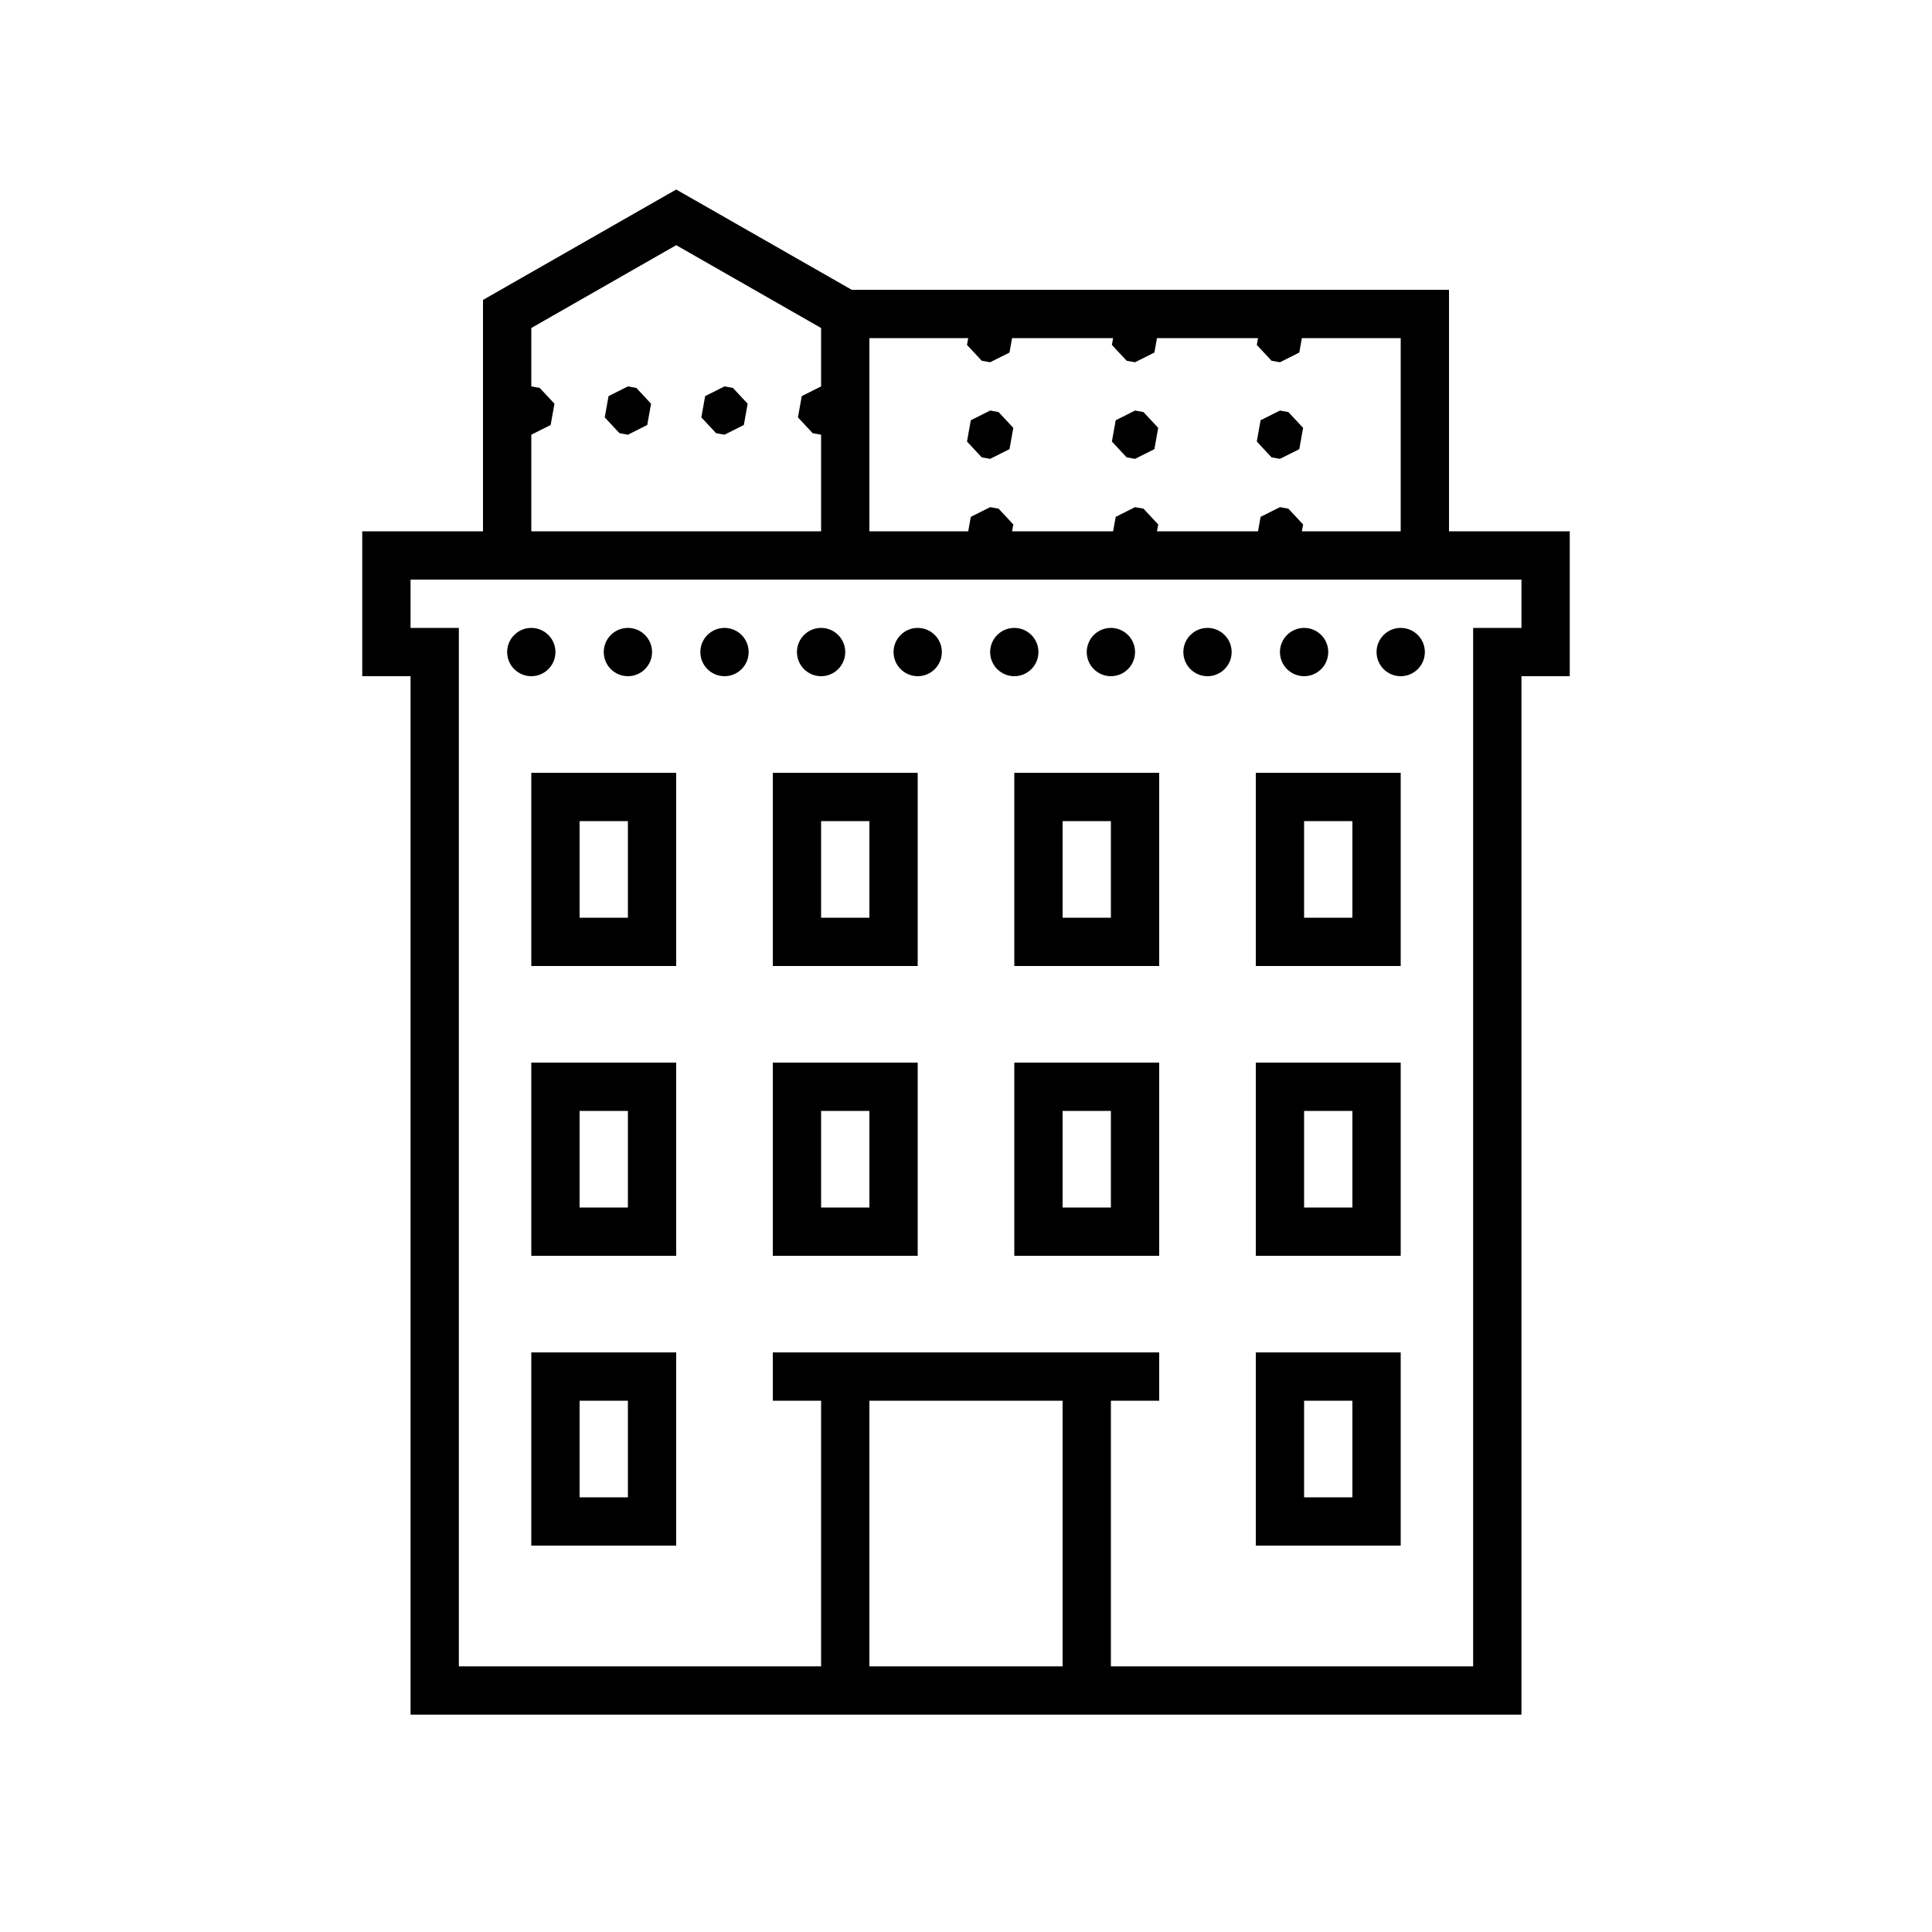 <svg xmlns="http://www.w3.org/2000/svg" fill="#000000" viewBox="0 0 80 80" width="160px" height="160px"><path d="M 28 7.848 L 27.504 8.131 C 25.171 9.464 22.837 10.798 20.504 12.131 L 20 12.42 L 20 22 L 15 22 L 15 23 L 15 28 L 17 28 L 17 71 L 63 71 L 63 28 L 65 28 L 65 22 L 60 22 L 60 12 L 35.268 12 C 33.011 10.711 30.753 9.42 28.496 8.131 L 28 7.848 z M 28 10.152 C 30 11.295 32 12.439 34 13.582 L 34 16 L 33.199 16.402 L 33.041 17.283 L 33.652 17.938 L 34 18 L 34 22 L 22 22 L 22 18 L 22.801 17.598 L 22.959 16.717 L 22.348 16.062 L 22 16 L 22 13.582 C 24 12.439 26 11.295 28 10.152 z M 36 14 L 40.092 14 L 40.041 14.283 L 40.652 14.938 L 41 15 L 41.801 14.598 L 41.908 14 L 46.092 14 L 46.041 14.283 L 46.652 14.938 L 47 15 L 47.801 14.598 L 47.908 14 L 52.092 14 L 52.041 14.283 L 52.652 14.938 L 53 15 L 53.801 14.598 L 53.908 14 L 58 14 L 58 22 L 53.908 22 L 53.959 21.717 L 53.348 21.062 L 53 21 L 52.199 21.402 L 52.092 22 L 47.908 22 L 47.959 21.717 L 47.348 21.062 L 47 21 L 46.199 21.402 L 46.092 22 L 41.908 22 L 41.959 21.717 L 41.348 21.062 L 41 21 L 40.199 21.402 L 40.092 22 L 36 22 L 36 14 z M 26 16 L 25.199 16.402 L 25.041 17.283 L 25.652 17.938 L 26 18 L 26.801 17.598 L 26.959 16.717 L 26.348 16.062 L 26 16 z M 30 16 L 29.199 16.402 L 29.041 17.283 L 29.652 17.938 L 30 18 L 30.801 17.598 L 30.959 16.717 L 30.348 16.062 L 30 16 z M 41 17 L 40.199 17.402 L 40.041 18.283 L 40.652 18.938 L 41 19 L 41.801 18.598 L 41.959 17.717 L 41.348 17.062 L 41 17 z M 47 17 L 46.199 17.402 L 46.041 18.283 L 46.652 18.938 L 47 19 L 47.801 18.598 L 47.959 17.717 L 47.348 17.062 L 47 17 z M 53 17 L 52.199 17.402 L 52.041 18.283 L 52.652 18.938 L 53 19 L 53.801 18.598 L 53.959 17.717 L 53.348 17.062 L 53 17 z M 17 24 L 63 24 L 63 26 L 61 26 L 61 69 L 46 69 L 46 58 L 48 58 L 48 56 L 32 56 L 32 58 L 34 58 L 34 69 L 19 69 L 19 26 L 17 26 L 17 24 z M 22 26 C 21.448 26 21 26.448 21 27 C 21 27.552 21.448 28 22 28 C 22.552 28 23 27.552 23 27 C 23 26.448 22.552 26 22 26 z M 26 26 C 25.448 26 25 26.448 25 27 C 25 27.552 25.448 28 26 28 C 26.552 28 27 27.552 27 27 C 27 26.448 26.552 26 26 26 z M 30 26 C 29.448 26 29 26.448 29 27 C 29 27.552 29.448 28 30 28 C 30.552 28 31 27.552 31 27 C 31 26.448 30.552 26 30 26 z M 34 26 C 33.448 26 33 26.448 33 27 C 33 27.552 33.448 28 34 28 C 34.552 28 35 27.552 35 27 C 35 26.448 34.552 26 34 26 z M 38 26 C 37.448 26 37 26.448 37 27 C 37 27.552 37.448 28 38 28 C 38.552 28 39 27.552 39 27 C 39 26.448 38.552 26 38 26 z M 42 26 C 41.448 26 41 26.448 41 27 C 41 27.552 41.448 28 42 28 C 42.552 28 43 27.552 43 27 C 43 26.448 42.552 26 42 26 z M 46 26 C 45.448 26 45 26.448 45 27 C 45 27.552 45.448 28 46 28 C 46.552 28 47 27.552 47 27 C 47 26.448 46.552 26 46 26 z M 50 26 C 49.448 26 49 26.448 49 27 C 49 27.552 49.448 28 50 28 C 50.552 28 51 27.552 51 27 C 51 26.448 50.552 26 50 26 z M 54 26 C 53.448 26 53 26.448 53 27 C 53 27.552 53.448 28 54 28 C 54.552 28 55 27.552 55 27 C 55 26.448 54.552 26 54 26 z M 58 26 C 57.448 26 57 26.448 57 27 C 57 27.552 57.448 28 58 28 C 58.552 28 59 27.552 59 27 C 59 26.448 58.552 26 58 26 z M 22 32 L 22 33 L 22 40 L 28 40 L 28 32 L 22 32 z M 32 32 L 32 33 L 32 40 L 38 40 L 38 32 L 32 32 z M 42 32 L 42 33 L 42 40 L 48 40 L 48 32 L 42 32 z M 52 32 L 52 33 L 52 40 L 58 40 L 58 32 L 52 32 z M 24 34 L 26 34 L 26 38 L 24 38 L 24 34 z M 34 34 L 36 34 L 36 38 L 34 38 L 34 34 z M 44 34 L 46 34 L 46 38 L 44 38 L 44 34 z M 54 34 L 56 34 L 56 38 L 54 38 L 54 34 z M 22 44 L 22 45 L 22 52 L 28 52 L 28 44 L 22 44 z M 32 44 L 32 45 L 32 52 L 38 52 L 38 44 L 32 44 z M 42 44 L 42 45 L 42 52 L 48 52 L 48 44 L 42 44 z M 52 44 L 52 45 L 52 52 L 58 52 L 58 44 L 52 44 z M 24 46 L 26 46 L 26 50 L 24 50 L 24 46 z M 34 46 L 36 46 L 36 50 L 34 50 L 34 46 z M 44 46 L 46 46 L 46 50 L 44 50 L 44 46 z M 54 46 L 56 46 L 56 50 L 54 50 L 54 46 z M 22 56 L 22 57 L 22 64 L 28 64 L 28 56 L 22 56 z M 52 56 L 52 57 L 52 64 L 58 64 L 58 56 L 52 56 z M 24 58 L 26 58 L 26 62 L 24 62 L 24 58 z M 36 58 L 44 58 L 44 69 L 36 69 L 36 58 z M 54 58 L 56 58 L 56 62 L 54 62 L 54 58 z"></path></svg>